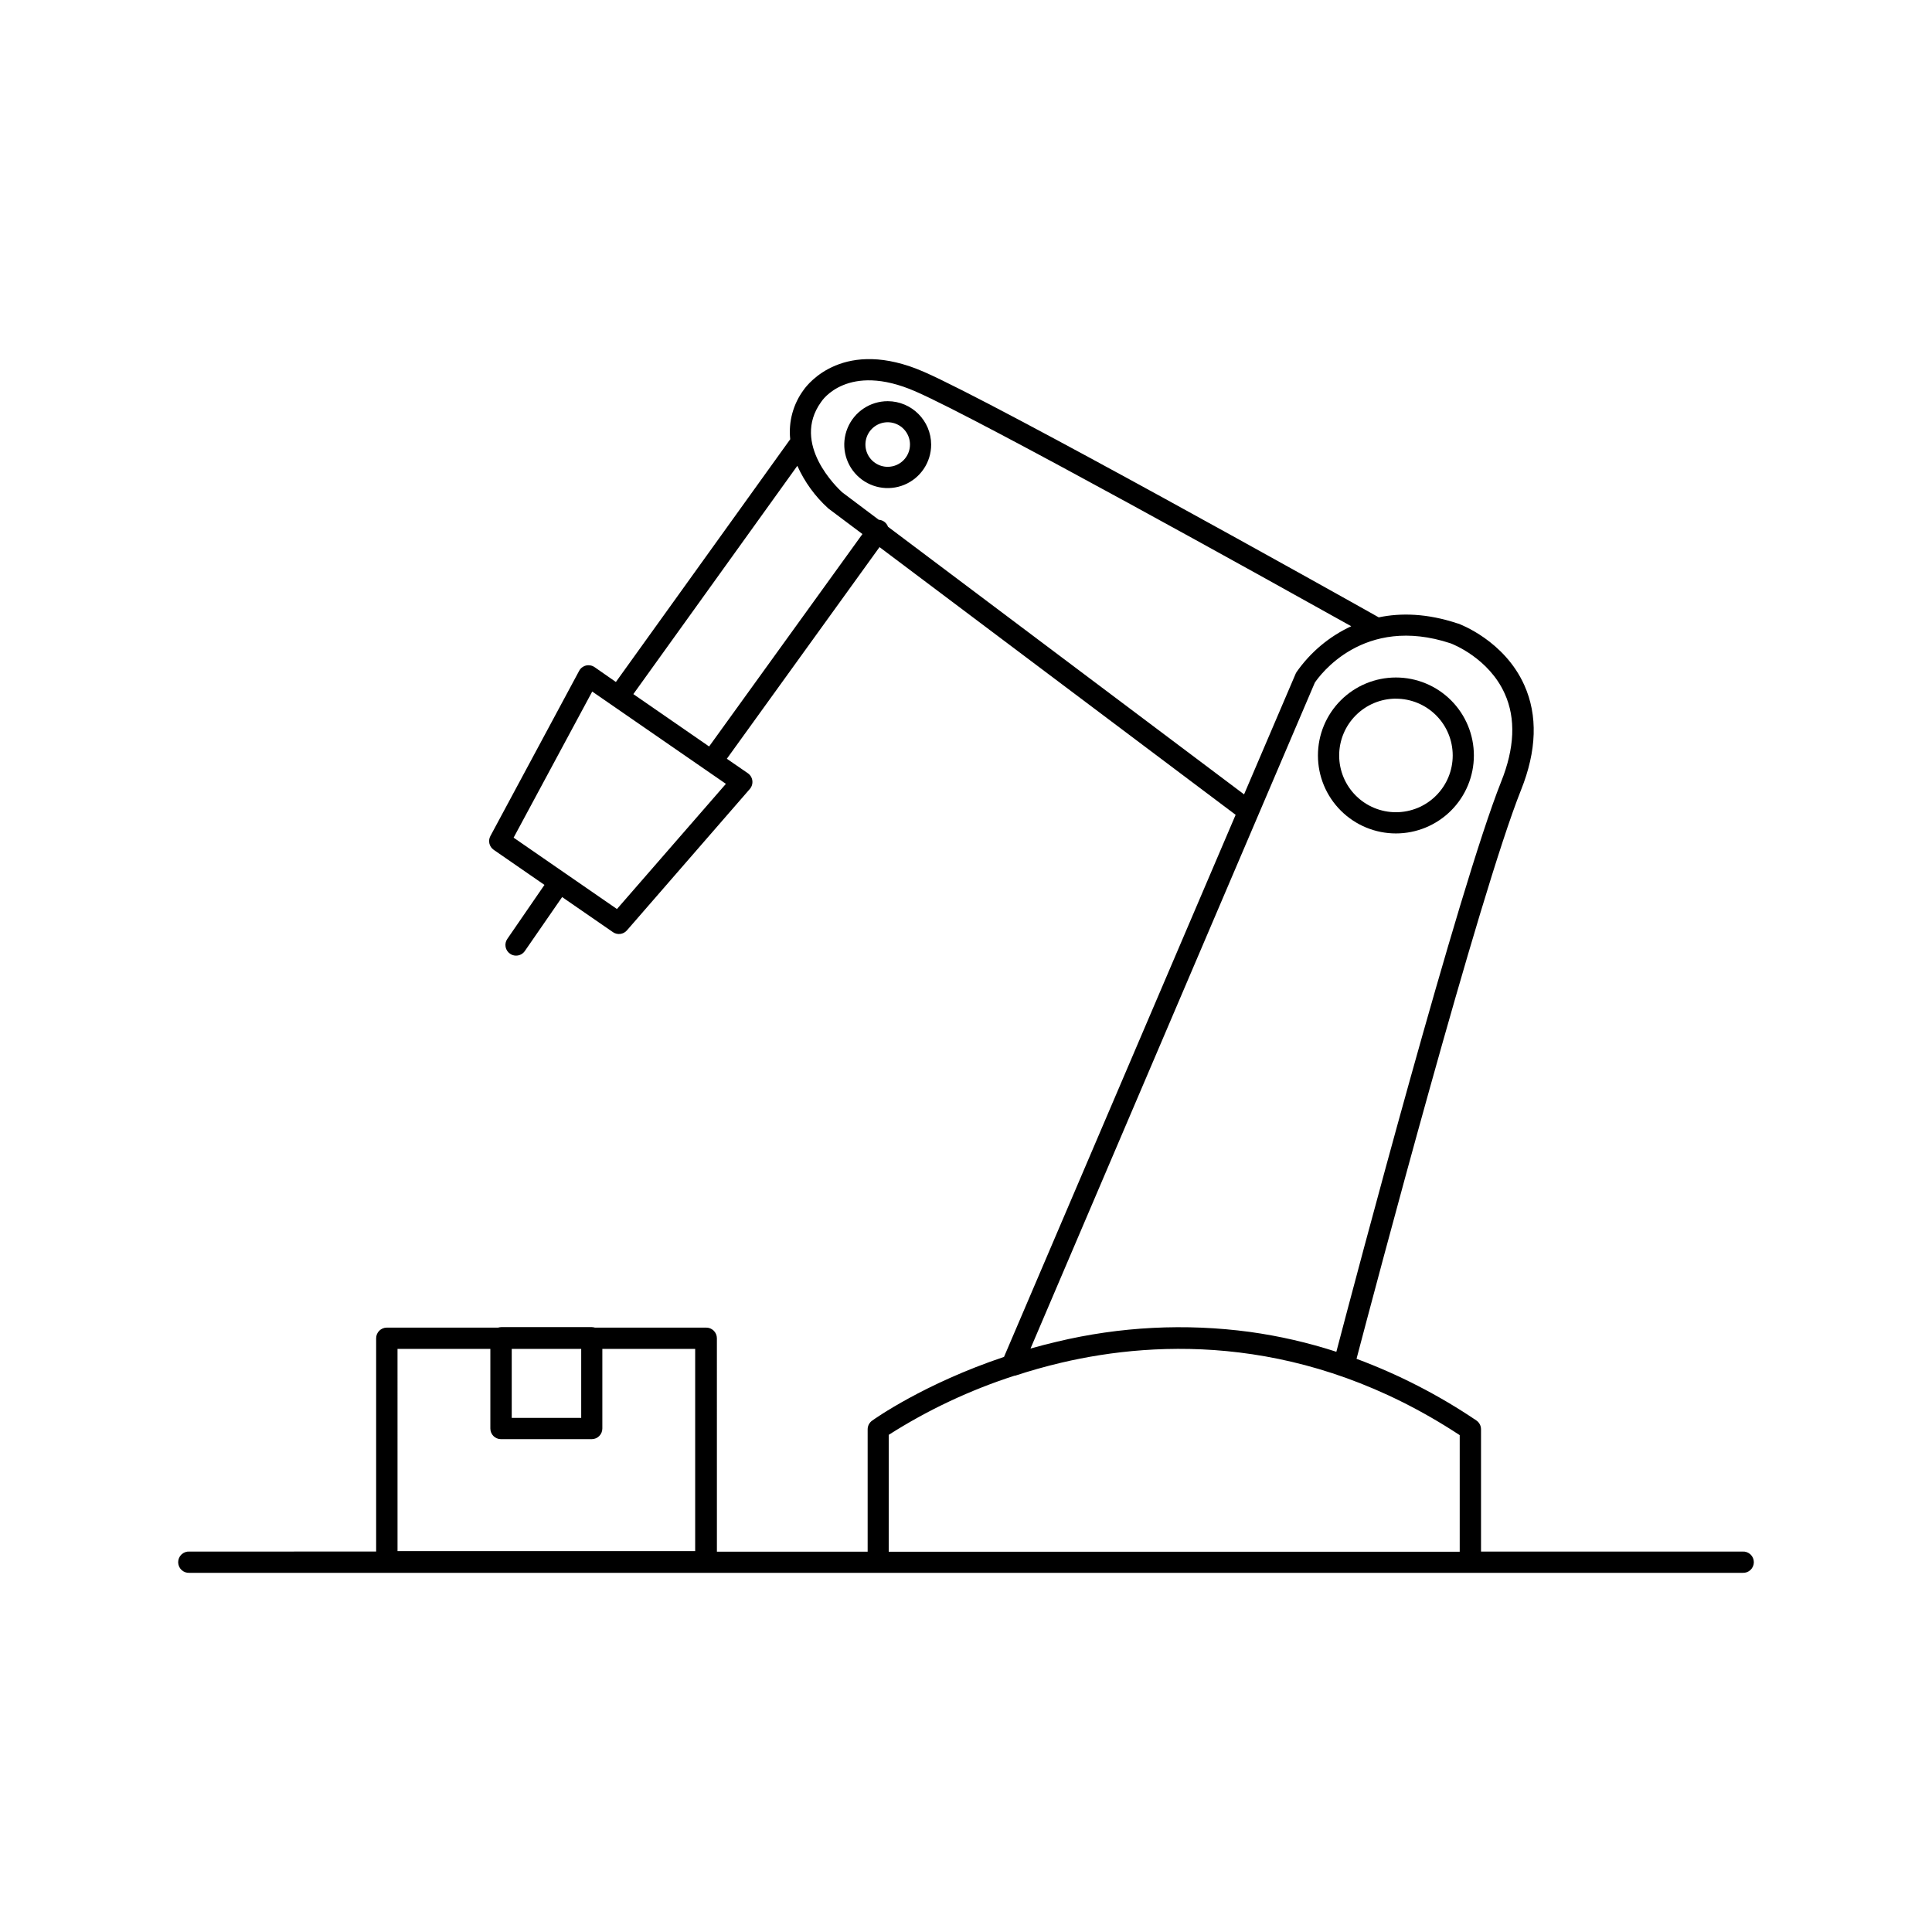<?xml version="1.0" encoding="UTF-8"?>
<!-- Uploaded to: SVG Repo, www.svgrepo.com, Generator: SVG Repo Mixer Tools -->
<svg fill="#000000" width="800px" height="800px" version="1.1" viewBox="144 144 512 512" xmlns="http://www.w3.org/2000/svg">
 <g>
  <path d="m513.93 364.87c5.481 0 10.738-2.18 14.613-6.055s6.051-9.129 6.051-14.609-2.176-10.738-6.051-14.613-9.133-6.051-14.613-6.051-10.734 2.176-14.609 6.051c-3.879 3.875-6.055 9.133-6.055 14.613s2.176 10.734 6.055 14.609c3.875 3.875 9.129 6.055 14.609 6.055zm0-35.711c3.992-0.004 7.82 1.582 10.645 4.402 2.824 2.82 4.41 6.648 4.41 10.641 0.004 3.992-1.582 7.82-4.406 10.641-2.82 2.824-6.648 4.406-10.641 4.406-3.992 0-7.82-1.586-10.641-4.41-2.82-2.824-4.406-6.652-4.402-10.645 0.004-3.988 1.59-7.809 4.41-10.629 2.816-2.82 6.637-4.41 10.625-4.418z"/>
  <path d="m379.25 250.32c-4.656 0-8.852 2.805-10.633 7.109-1.785 4.301-0.797 9.254 2.492 12.547 3.293 3.293 8.246 4.277 12.547 2.496 4.305-1.785 7.109-5.981 7.109-10.637-0.012-6.356-5.16-11.504-11.516-11.516zm0 17.387v0.004c-2.387 0-4.539-1.441-5.453-3.644-0.914-2.207-0.41-4.746 1.281-6.438 1.688-1.688 4.227-2.191 6.434-1.277 2.207 0.914 3.644 3.066 3.644 5.453 0 3.262-2.644 5.906-5.906 5.906z"/>
  <path d="m605.79 555.19h-69.305v-32.426c0-0.938-0.469-1.816-1.25-2.34-9.895-6.684-20.551-12.164-31.742-16.324 4.625-17.562 32.539-123.11 43.602-150.76 4.164-10.41 4.457-19.75 0.867-27.758-5.285-11.809-17.074-16.168-17.562-16.344h-0.07c-8.168-2.727-15.145-2.844-20.949-1.633-10.641-6.008-100.95-56.496-120.5-65.047-21.156-9.238-30.762 3.16-31.844 4.684-2.82 3.773-4.117 8.477-3.621 13.164l-46.199 64.324-5.656-3.938v0.004c-0.66-0.457-1.484-0.609-2.262-0.426-0.781 0.188-1.445 0.703-1.82 1.41l-23.52 43.777c-0.68 1.262-0.305 2.836 0.875 3.652l13.453 9.297-9.84 14.309c-0.43 0.613-0.598 1.379-0.461 2.117 0.133 0.738 0.559 1.395 1.18 1.816 0.465 0.332 1.023 0.508 1.594 0.504 0.926 0.004 1.793-0.449 2.32-1.211l9.891-14.309 13.453 9.289h-0.004c1.184 0.824 2.793 0.621 3.731-0.473l32.562-37.461c0.523-0.605 0.766-1.406 0.668-2.203s-0.531-1.512-1.191-1.969l-5.57-3.836 40.461-56.09 94.375 70.945-61.383 143.66c-21.176 7.094-34.32 16.434-34.973 16.906h0.004c-0.734 0.531-1.172 1.387-1.168 2.293v32.422h-39.949l-0.004-56.559c0-0.754-0.301-1.48-0.84-2.012s-1.266-0.824-2.023-0.812h-29.461c-0.262-0.078-0.531-0.121-0.805-0.129h-24.039c-0.273 0.008-0.547 0.051-0.809 0.129h-29.512c-1.555 0.008-2.812 1.27-2.812 2.824v56.52l-49.477 0.004c-0.777-0.047-1.535 0.23-2.102 0.762-0.566 0.535-0.887 1.277-0.887 2.055s0.32 1.523 0.887 2.055c0.566 0.535 1.324 0.812 2.102 0.766h411.59c0.777 0.047 1.539-0.23 2.106-0.766 0.562-0.531 0.887-1.277 0.887-2.055s-0.324-1.52-0.887-2.055c-0.566-0.531-1.328-0.809-2.106-0.762zm-298.29-170.29-13.699-9.457-13.688-9.457 20.832-38.719 35.426 24.461zm24.422-43.078-20.082-13.875 43.465-60.508-0.004 0.004c1.926 4.297 4.723 8.148 8.219 11.305l0.176 0.137 8.855 6.641zm47.41-58.223c-0.188-0.531-0.531-0.996-0.984-1.328-0.43-0.312-0.938-0.492-1.469-0.523l-9.703-7.293c-1.219-1.121-13.59-12.793-5.59-23.902l0.109-0.148c0.059-0.109 6.887-10.547 24.914-2.676 17.359 7.586 94.309 50.41 115.48 62.227v0.004c-5.836 2.703-10.848 6.914-14.523 12.191-0.074 0.117-0.141 0.238-0.195 0.367l-13.68 32zm113.1 41.328c1.16-1.75 12.852-18.125 36.035-10.422 0.562 0.215 10.105 3.938 14.316 13.352 2.953 6.555 2.617 14.414-0.984 23.359-11.191 28.117-38.605 131.81-43.652 151.02-7.473-2.426-15.145-4.188-22.926-5.266-17.07-2.297-34.422-1.414-51.168 2.606-2.391 0.562-4.703 1.16-6.957 1.801zm-112.91 199.32c10.398-6.625 21.602-11.891 33.34-15.676h0.168c3.848-1.27 7.961-2.441 12.309-3.465 25.723-6.023 64.797-7.519 105.5 19.219v30.906h-151.32zm-99.906-22.77h18.41v18.281h-18.41zm-30.27 0h24.602v21.098-0.004c0 1.559 1.258 2.82 2.816 2.824h24.039c1.559 0 2.824-1.262 2.824-2.824v-21.094h24.602v53.578h-78.879z"/>
 </g>
</svg>